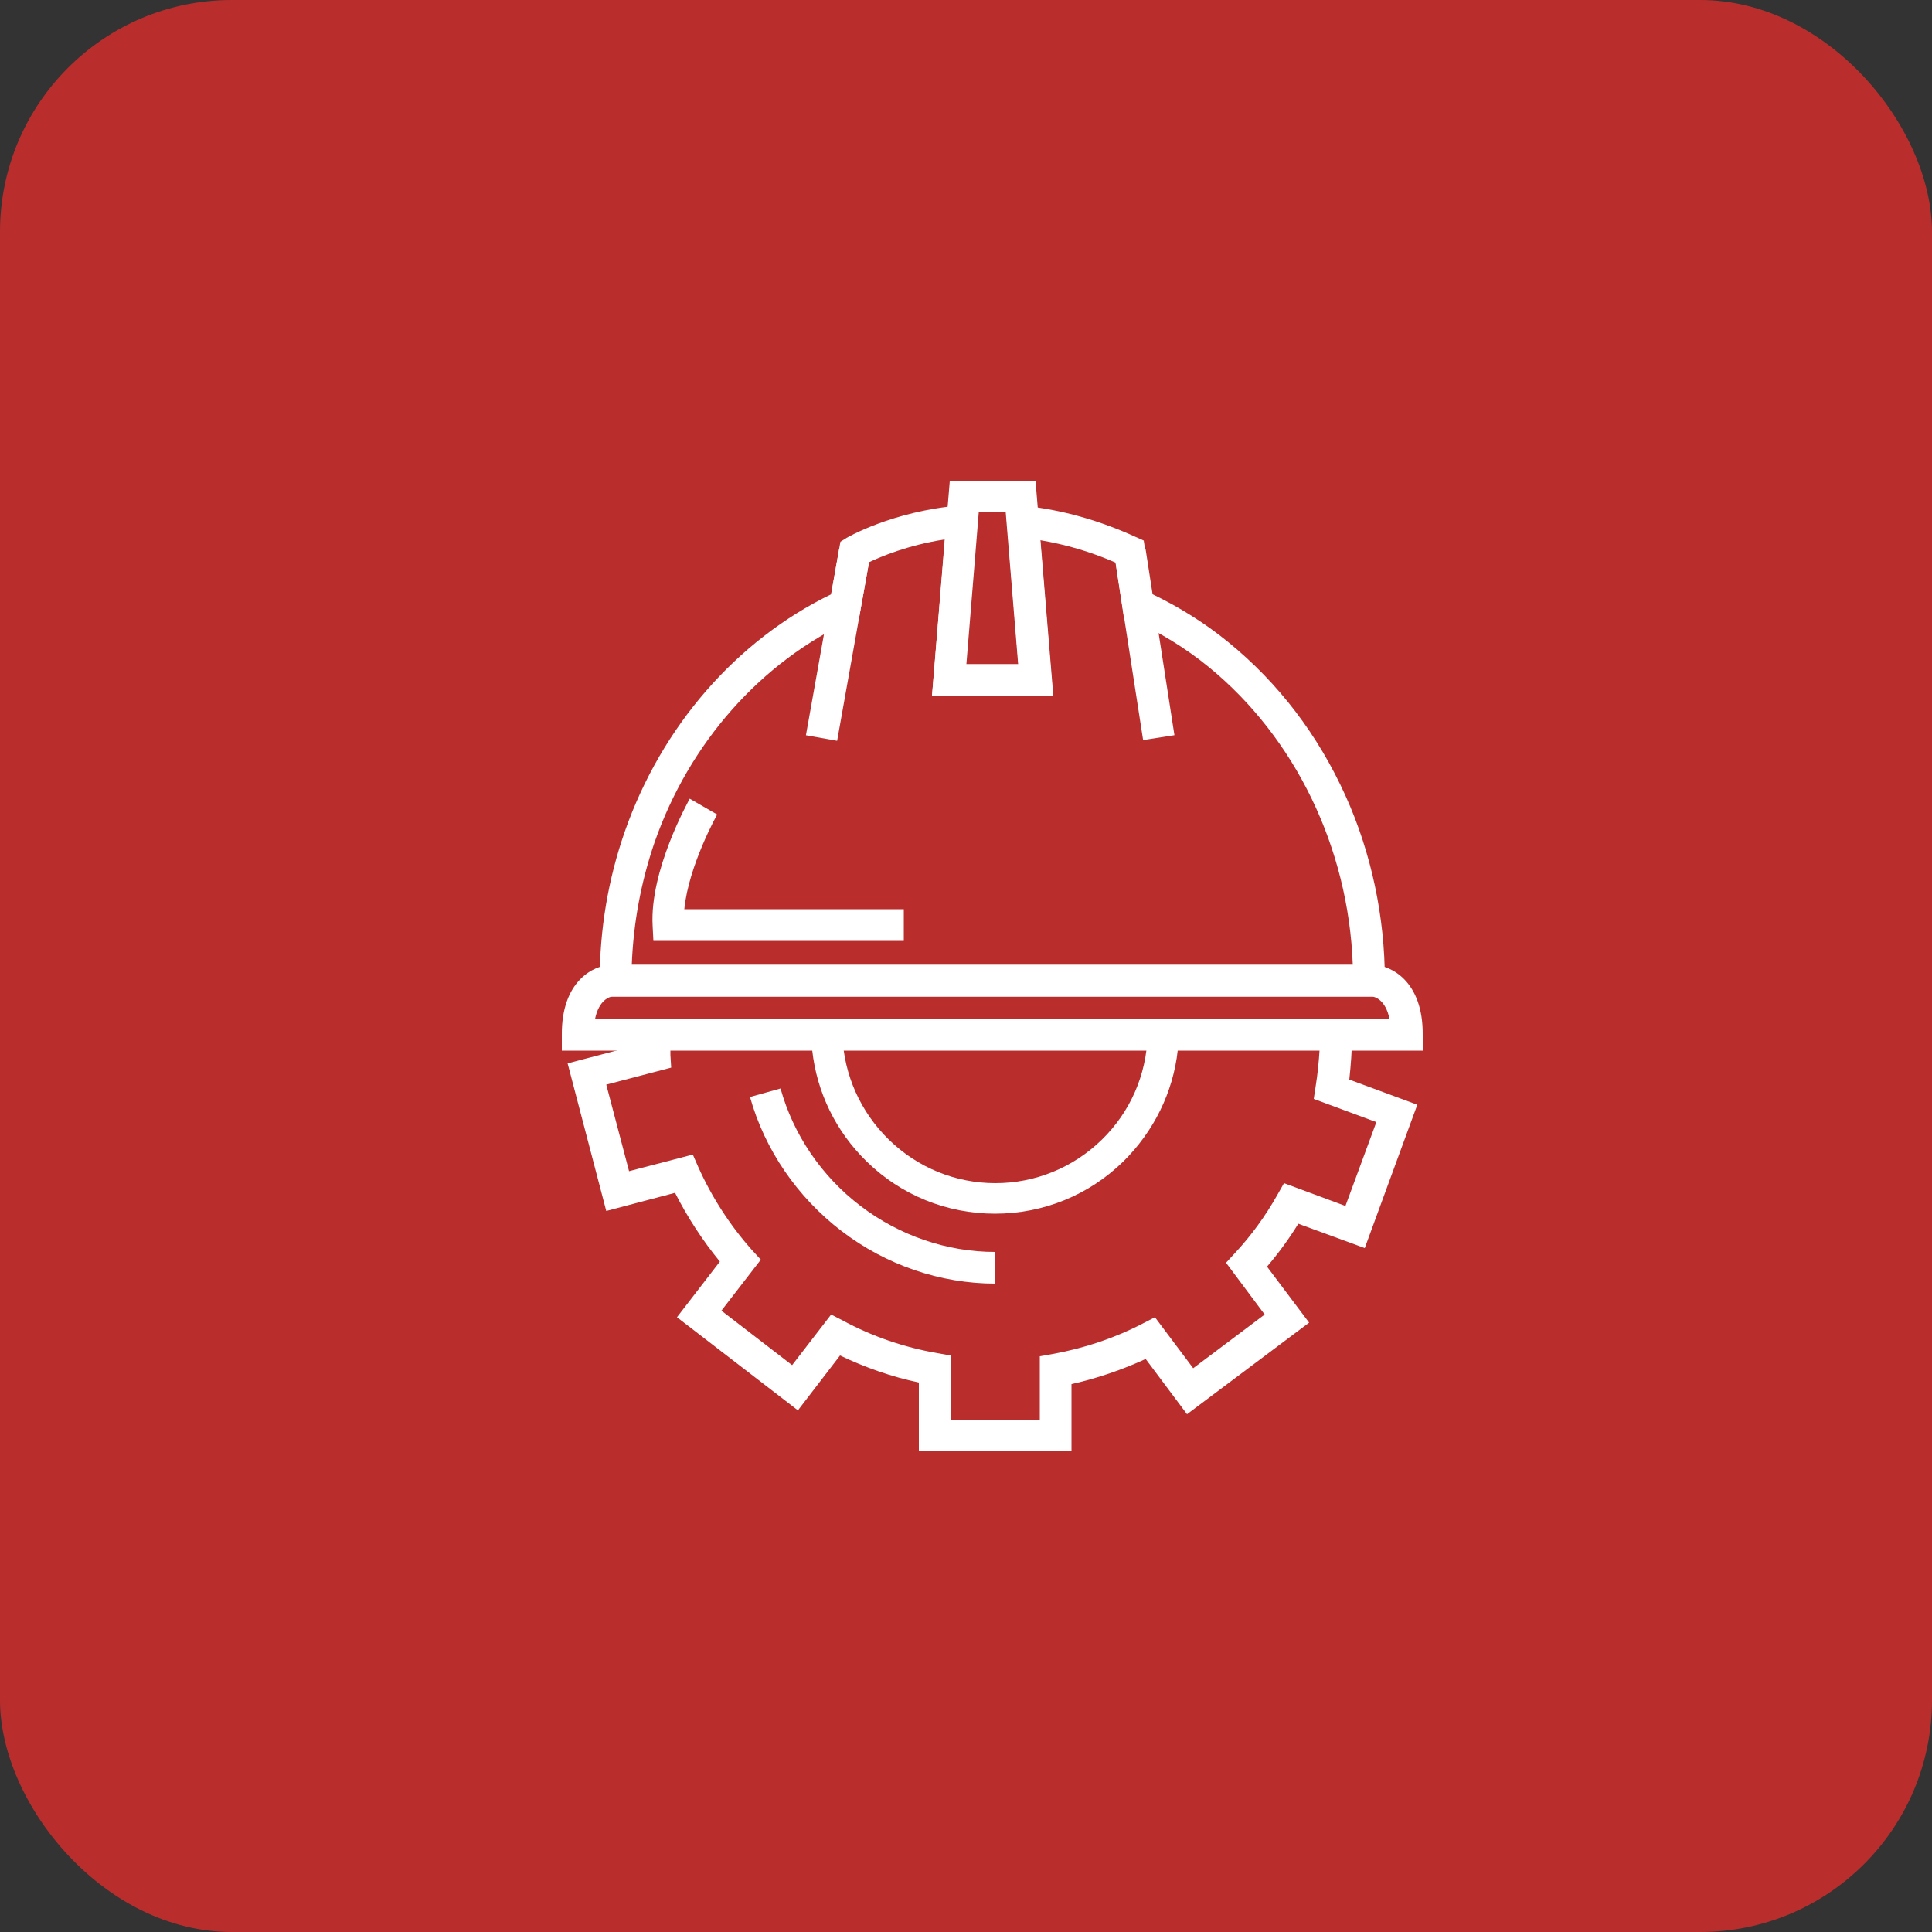 <svg xmlns="http://www.w3.org/2000/svg" id="Layer_1" viewBox="0 0 50 50"><rect x="0" y="0" width="50" height="50" fill="#333333" stroke="none"/><defs><style>.cls-1{fill:#b92e2d;}.cls-1,.cls-2{stroke-width:0px;}.cls-2{fill:#fff;}</style></defs><rect class="cls-1" x="0" width="50" height="50" rx="6" ry="6"></rect><path class="cls-2" d="M27.25,18.01h-3.13l.46-5.56h2.22l.46,5.56ZM25,17.19h1.36l-.32-3.93h-.71l-.32,3.93Z"></path><path class="cls-2" d="M35.84,25.79H15.52v-.41c0-1.33.22-2.63.65-3.86.95-2.72,2.89-4.95,5.34-6.14l.24-1.36.16-.1s1.17-.69,2.94-.84l.48-.04-.34,4.15h1.36l-.34-4.15.49.05c.98.1,1.96.38,2.9.81l.2.09.21,1.38c.71.34,1.38.76,1.98,1.25,1.3,1.06,2.32,2.4,3.03,3.97.67,1.48,1.02,3.14,1.02,4.78v.41ZM16.34,24.97h18.67c-.11-3.03-1.49-5.88-3.73-7.71-.6-.49-1.27-.9-2-1.23l-.2-.09-.21-1.38c-.64-.28-1.29-.47-1.95-.58l.33,4.04h-3.13l.33-4.06c-.97.15-1.66.45-1.96.59l-.25,1.4-.19.09c-2.35,1.08-4.21,3.18-5.11,5.76-.35,1.02-.55,2.09-.59,3.18Z"></path><rect class="cls-2" x="29.2" y="14.25" width=".82" height="4.87" transform="translate(-2.2 4.73) rotate(-8.81)"></rect><rect class="cls-2" x="19.24" y="16.27" width="4.89" height=".82" transform="translate(1.46 35.11) rotate(-79.88)"></rect><path class="cls-2" d="M23.39,24.35h-6.48l-.02-.39c-.08-1.43.92-3.21.96-3.29l.71.41-.36-.2.36.2s-.74,1.32-.85,2.45h5.68v.82Z"></path><path class="cls-2" d="M36.81,27.19H14.54v-.41c-.01-1.4.83-1.8,1.27-1.81h.02s19.73,0,19.73,0c.44.02,1.27.42,1.26,1.81v.41ZM15.39,26.37h20.57c-.1-.5-.38-.57-.44-.58H15.85c-.06,0-.35.08-.45.58Z"></path><path class="cls-2" d="M27.73,37.56h-3.95v-1.78c-.71-.15-1.39-.39-2.04-.7l-1.09,1.42-3.13-2.41,1.11-1.44c-.45-.55-.84-1.15-1.16-1.78l-1.78.47-1-3.82,1.83-.48c0-.08,0-.16,0-.24v-.41s5.28,0,5.28,0v.4c.04,1.03.47,1.99,1.21,2.71.74.72,1.72,1.12,2.75,1.12s2.01-.4,2.75-1.12c.74-.72,1.16-1.68,1.19-2.71v-.4h5.29v.41c0,.38-.03.76-.07,1.14l1.76.65-1.36,3.71-1.72-.63c-.24.39-.51.76-.81,1.11l1.09,1.45-3.16,2.37-1.07-1.43c-.61.28-1.25.5-1.92.65v1.78ZM24.6,36.74h2.31v-1.64l.34-.06c.82-.15,1.6-.41,2.33-.79l.31-.16.99,1.32,1.85-1.39-1-1.34.23-.25c.42-.45.79-.96,1.1-1.51l.17-.3,1.59.59.8-2.17-1.62-.6.05-.33c.05-.31.08-.62.1-.93h-3.67c-.12,1.09-.62,2.1-1.41,2.88-.89.87-2.07,1.35-3.32,1.35s-2.43-.48-3.32-1.35c-.8-.78-1.29-1.79-1.41-2.88h-3.67s0,.08,0,.12l.02.33-1.68.44.59,2.24,1.65-.43.14.32c.35.78.82,1.51,1.39,2.15l.23.25-1.02,1.32,1.83,1.41,1.01-1.31.31.16c.76.41,1.58.69,2.44.84l.34.06v1.64Z"></path><path class="cls-2" d="M25.76,33.22c-1.42,0-2.83-.48-3.98-1.36-1.15-.88-1.99-2.11-2.37-3.47l.79-.22c.33,1.19,1.06,2.27,2.07,3.04,1.01.77,2.24,1.19,3.48,1.19v.82Z"></path></svg>